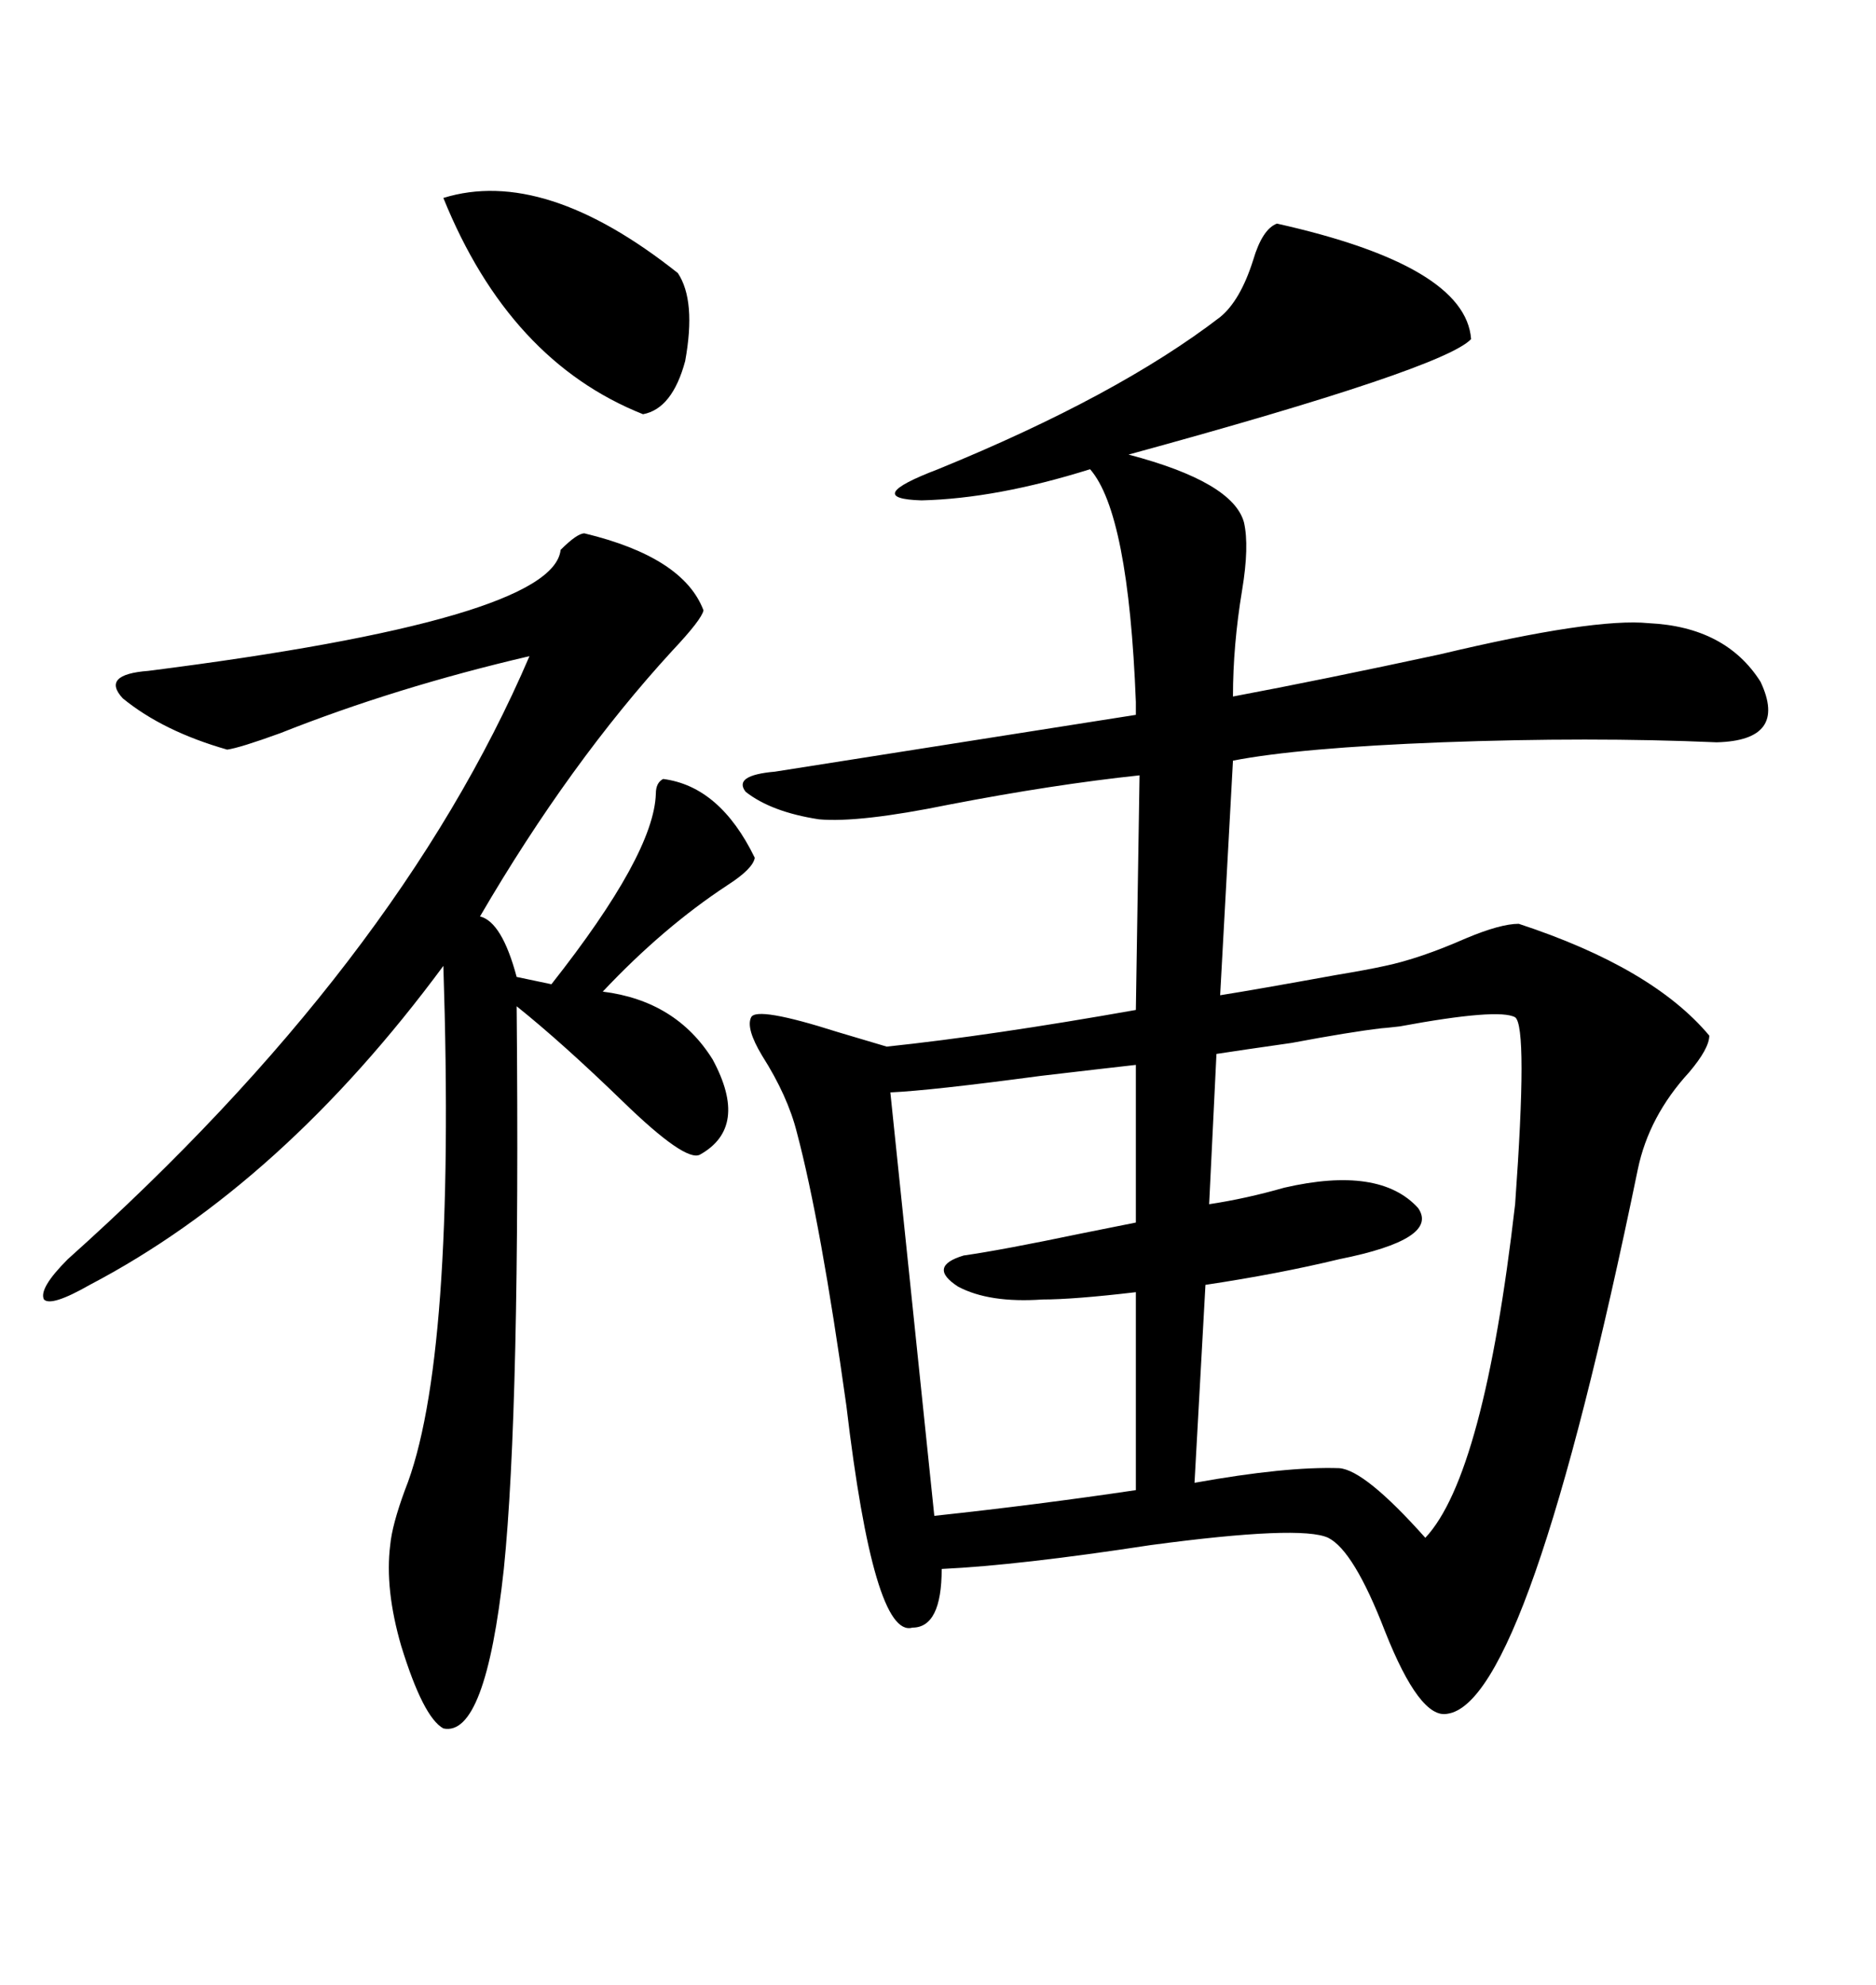 <svg xmlns="http://www.w3.org/2000/svg" xmlns:xlink="http://www.w3.org/1999/xlink" width="300" height="317.285"><path d="M204.20 35.74L204.20 35.74Q234.38 42.48 235.25 54.20L235.25 54.20Q230.86 58.89 180.47 72.66L180.47 72.66Q197.17 77.05 198.93 83.50L198.93 83.50Q199.80 87.30 198.63 94.34L198.63 94.34Q197.17 103.13 197.17 111.33L197.17 111.33Q211.23 108.69 230.27 104.59L230.27 104.59Q254.88 98.73 263.67 99.61L263.67 99.61Q275.98 100.20 281.54 108.98L281.54 108.98Q285.94 118.36 274.51 118.65L274.51 118.65Q254.30 117.77 230.57 118.65L230.57 118.65Q207.71 119.53 197.17 121.58L197.17 121.58L195.12 159.08Q200.68 158.20 213.57 155.86L213.57 155.86Q218.85 154.98 221.48 154.39L221.48 154.39Q227.05 153.22 234.38 150L234.38 150Q239.94 147.66 242.87 147.66L242.87 147.66Q264.26 154.69 273.34 165.53L273.34 165.53Q273.34 167.58 270.12 171.39L270.12 171.39Q263.67 178.42 261.91 186.91L261.91 186.91Q244.34 272.17 231.45 273.93L231.45 273.93Q227.05 274.80 221.48 260.74L221.48 260.74Q216.50 247.85 212.40 245.80L212.40 245.80Q208.01 243.75 183.98 246.97L183.98 246.97Q162.89 250.20 150.59 250.78L150.59 250.78Q150.59 260.16 145.90 260.16L145.90 260.16Q139.75 261.91 135.35 224.71L135.35 224.71Q131.25 195.41 127.44 181.05L127.44 181.05Q125.98 175.20 121.88 168.75L121.88 168.75Q119.24 164.36 120.12 162.60L120.12 162.60Q121.00 160.84 133.89 164.94L133.89 164.94Q138.87 166.41 141.80 167.29L141.80 167.29Q158.50 165.53 181.64 161.43L181.64 161.43L182.23 123.93Q168.46 125.39 151.76 128.61L151.76 128.61Q137.40 131.54 130.96 130.96L130.96 130.96Q123.34 129.79 119.24 126.56L119.24 126.56Q117.19 123.93 123.93 123.34L123.93 123.34L181.64 114.26Q181.64 113.67 181.64 112.21L181.64 112.21Q180.47 82.03 174.32 75L174.32 75Q159.38 79.69 147.36 79.98L147.36 79.98Q137.70 79.69 150 75L150 75Q178.71 63.28 195.12 50.68L195.12 50.68Q198.34 48.05 200.39 41.60L200.39 41.60Q201.86 36.62 204.20 35.74ZM93.46 85.25L93.46 85.25Q109.28 89.06 112.50 97.56L112.50 97.56Q112.21 99.02 107.52 104.00L107.52 104.00Q91.11 121.88 76.76 146.48L76.76 146.48Q80.27 147.36 82.62 156.15L82.62 156.15L88.18 157.32Q104.59 136.52 104.88 126.86L104.88 126.86Q104.88 125.10 106.05 124.51L106.05 124.51Q115.14 125.68 120.70 137.11L120.70 137.11Q120.41 138.87 116.31 141.50L116.31 141.50Q106.05 148.24 96.39 158.50L96.39 158.50Q108.11 159.96 113.96 169.34L113.96 169.34Q119.82 180.18 111.91 184.57L111.91 184.57Q109.57 185.74 99.61 176.07L99.61 176.07Q89.94 166.70 82.62 160.84L82.62 160.84Q83.20 225 80.57 250.78L80.57 250.78Q77.64 277.73 70.90 276.27L70.90 276.27Q67.68 274.51 64.16 263.09L64.16 263.09Q61.52 254.00 62.40 246.97L62.40 246.97Q62.70 243.75 64.75 238.18L64.75 238.18Q72.95 217.68 70.90 154.39L70.90 154.39Q45.12 189.26 14.36 205.37L14.36 205.37Q8.20 208.89 7.03 207.71L7.03 207.71Q6.15 205.96 10.84 201.27L10.84 201.27Q63.57 154.10 84.67 104.88L84.67 104.88Q63.28 109.86 44.82 117.19L44.82 117.19Q38.38 119.53 36.33 119.82L36.33 119.82Q26.07 116.89 19.63 111.62L19.63 111.62Q16.11 107.81 23.73 107.23L23.73 107.23Q88.48 99.02 89.65 87.89L89.65 87.89Q92.29 85.25 93.46 85.25ZM220.90 164.36L220.90 164.36Q215.92 164.94 206.54 166.70L206.54 166.70Q198.34 167.87 194.53 168.46L194.53 168.46L193.36 192.48Q199.22 191.60 205.37 189.84L205.37 189.84Q220.61 186.33 226.76 193.07L226.76 193.07Q230.27 198.05 214.16 201.27L214.16 201.27Q204.49 203.61 192.77 205.37L192.77 205.37L191.02 237.01Q205.66 234.38 214.16 234.67L214.16 234.67Q218.26 234.96 227.93 245.80L227.93 245.80Q237.30 235.84 242.29 192.48L242.29 192.48Q244.34 164.06 242.29 162.60L242.29 162.60Q239.65 161.13 223.83 164.06L223.83 164.06Q221.19 164.36 220.90 164.36ZM166.70 207.71L166.70 207.71Q158.20 208.30 153.22 205.66L153.22 205.66Q148.24 202.44 154.10 200.68L154.10 200.68Q160.25 199.80 172.85 197.17L172.85 197.17Q178.71 196.00 181.64 195.41L181.64 195.41L181.64 170.21Q176.37 170.80 166.41 171.97L166.41 171.97Q148.83 174.32 142.38 174.61L142.38 174.61L149.41 242.29Q165.82 240.53 181.64 238.18L181.64 238.18L181.64 206.54Q171.68 207.71 166.70 207.71ZM70.90 31.64L70.90 31.64Q87.01 26.66 108.40 43.65L108.40 43.65Q111.33 48.05 109.57 57.71L109.57 57.71Q107.52 65.33 102.83 66.21L102.83 66.21Q81.45 57.71 70.90 31.64Z"/></svg>